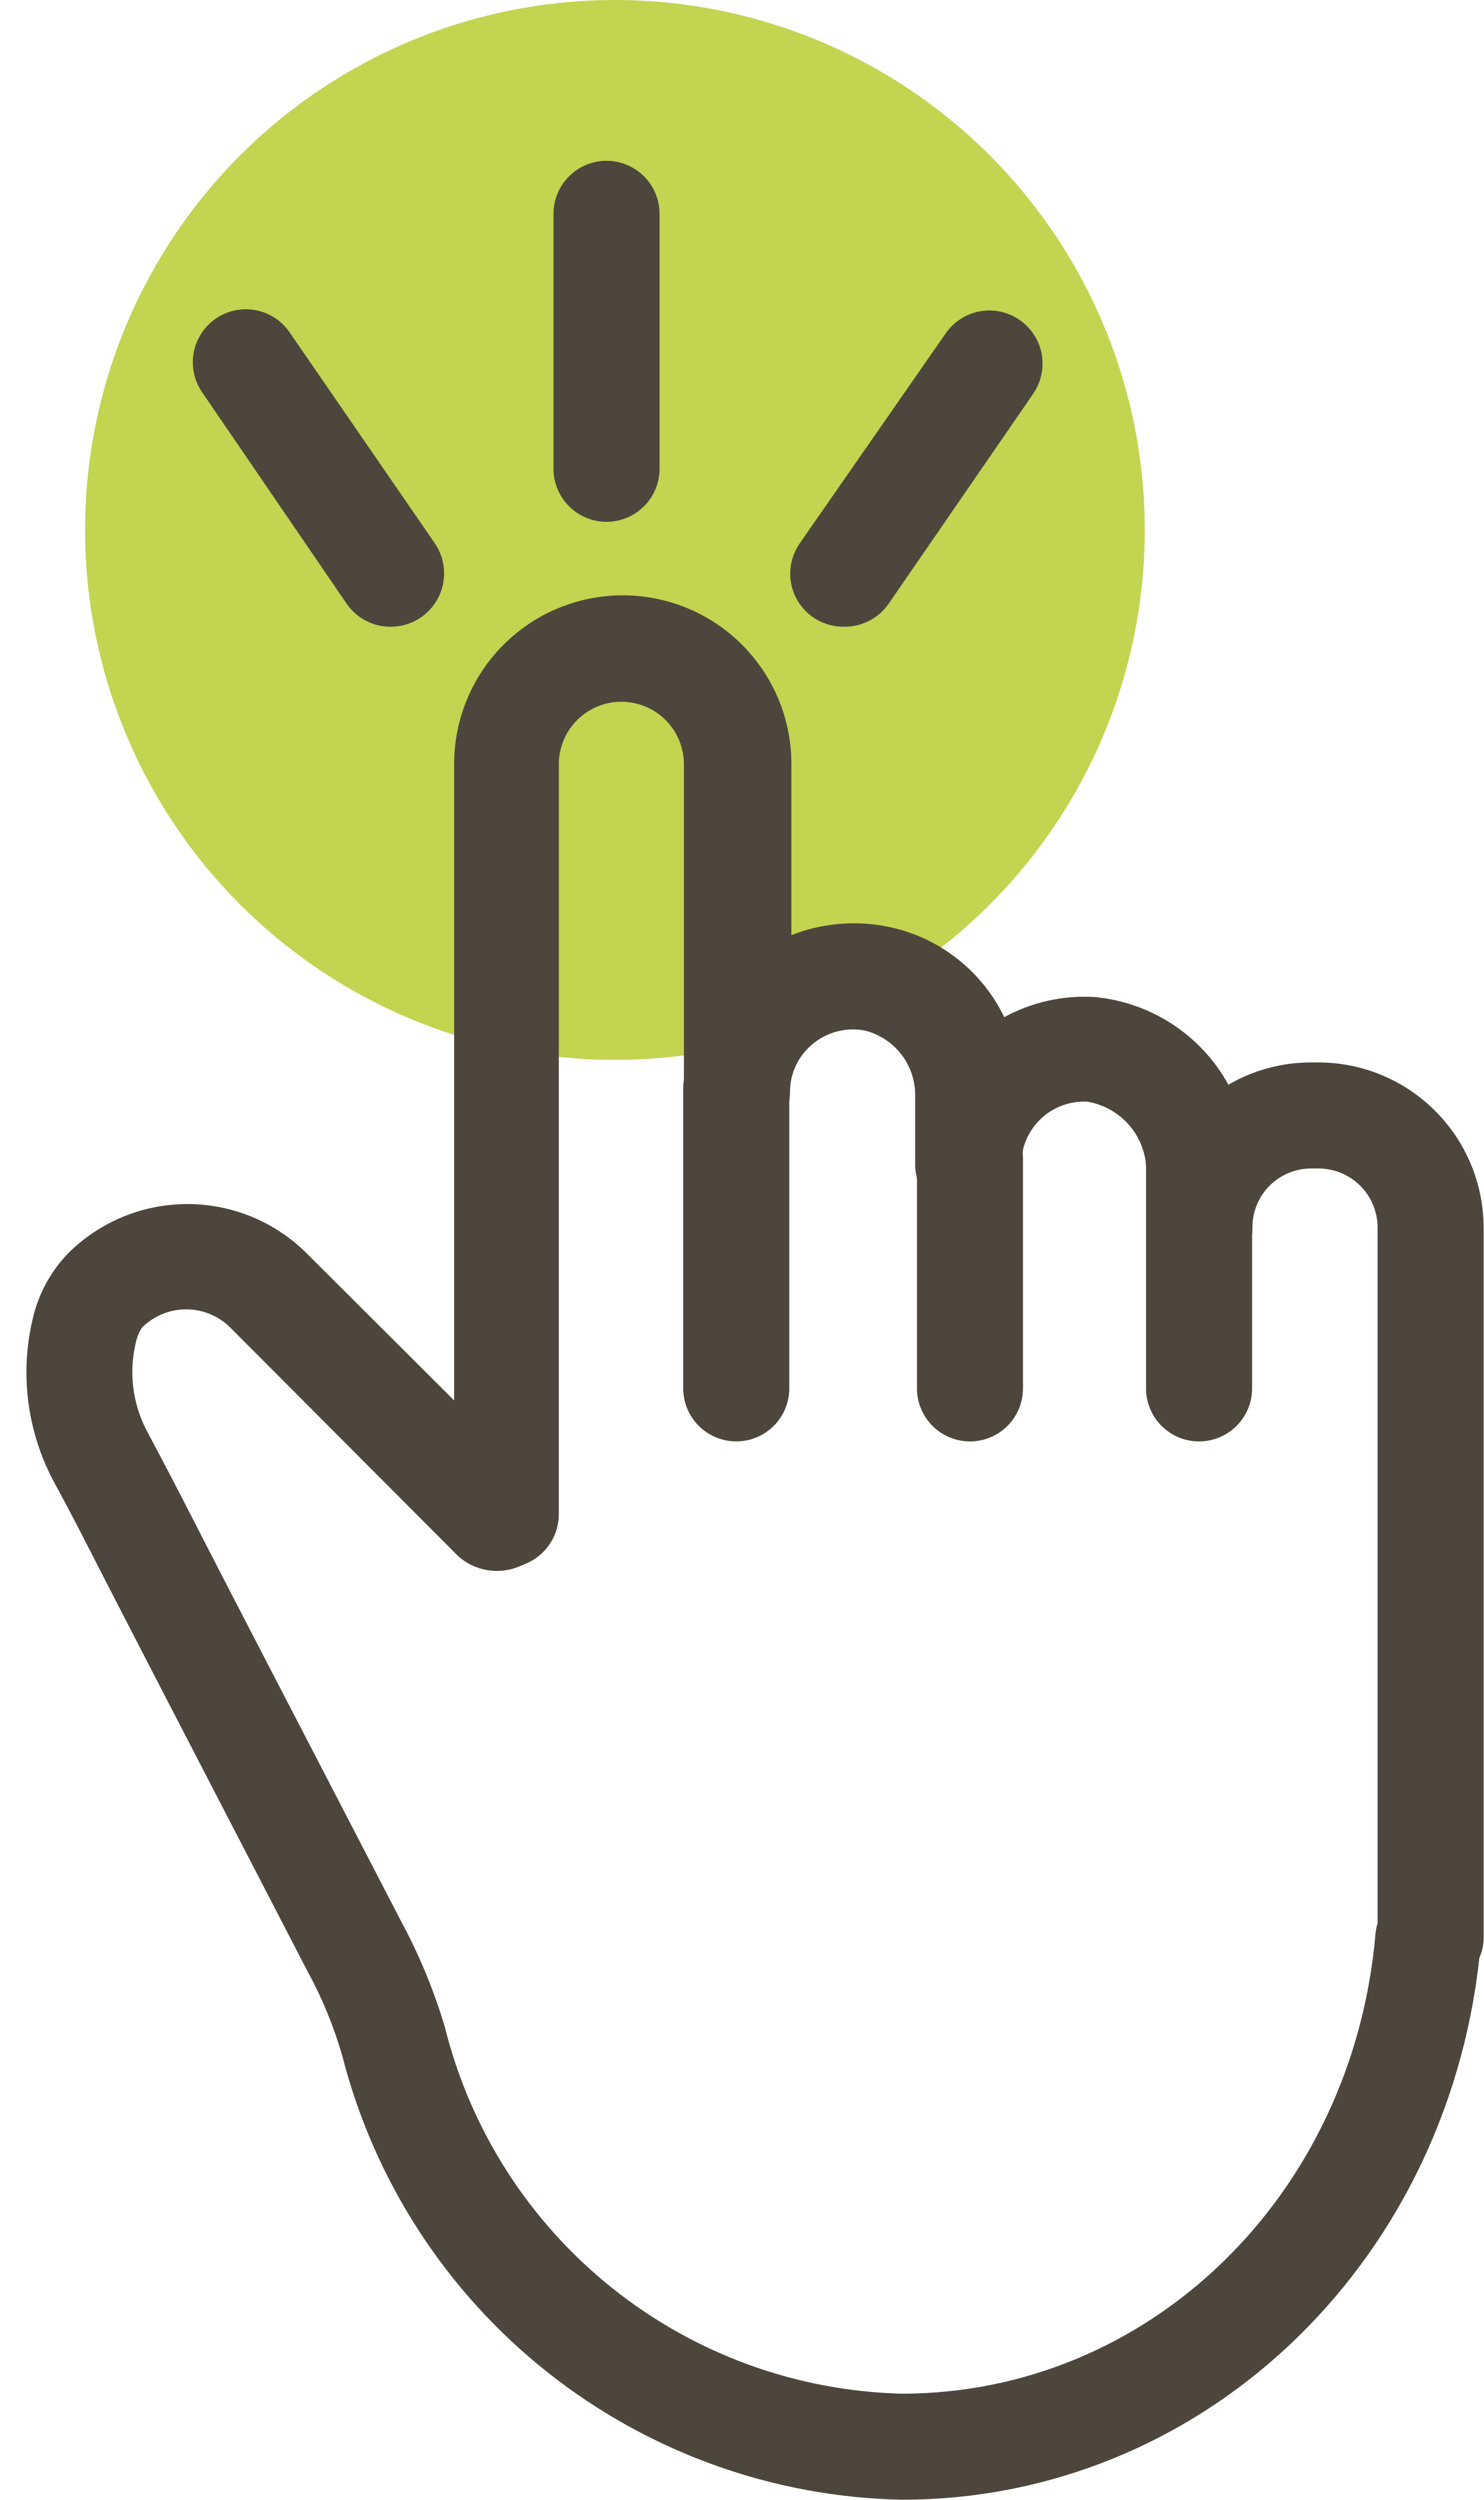 <svg width="38" height="64" viewBox="0 0 38 64" fill="none" xmlns="http://www.w3.org/2000/svg">
<ellipse cx="15.746" cy="13.568" rx="13.568" ry="13.568" fill="#C3D451"/>
<path d="M23.09 64.001C19.79 63.932 16.604 62.785 14.018 60.735C11.432 58.685 9.588 55.845 8.768 52.648C8.549 51.884 8.246 51.146 7.863 50.449C4.531 44.021 3.255 41.55 2.594 40.264C2.051 39.205 1.933 38.961 1.399 37.974C0.699 36.688 0.499 35.189 0.838 33.764C0.982 33.134 1.295 32.555 1.743 32.09C2.554 31.281 3.653 30.827 4.799 30.827C5.944 30.827 7.043 31.281 7.854 32.09L11.629 35.855V19.56C11.629 18.415 12.084 17.317 12.894 16.507C13.704 15.697 14.802 15.242 15.947 15.242C17.092 15.242 18.191 15.697 19 16.507C19.81 17.317 20.265 18.415 20.265 19.56V23.942C21.034 23.64 21.872 23.562 22.682 23.716C23.335 23.839 23.949 24.114 24.475 24.518C25.002 24.922 25.427 25.444 25.715 26.042C26.418 25.659 27.215 25.48 28.015 25.526C28.728 25.589 29.415 25.827 30.015 26.219C30.615 26.61 31.11 27.143 31.455 27.771C32.098 27.397 32.829 27.201 33.573 27.201H33.763C34.884 27.203 35.958 27.649 36.75 28.442C37.542 29.234 37.988 30.308 37.991 31.429V49.607C37.992 49.785 37.955 49.961 37.882 50.123C37.013 58.062 30.712 64.001 23.09 64.001ZM3.635 33.991C3.556 34.115 3.501 34.253 3.472 34.398C3.291 35.181 3.407 36.004 3.798 36.706C4.332 37.711 4.459 37.956 5.011 39.033C5.672 40.328 6.949 42.781 10.271 49.19C10.738 50.054 11.114 50.965 11.393 51.906C12.048 54.534 13.547 56.874 15.66 58.568C17.773 60.262 20.383 61.217 23.09 61.285C29.427 61.285 34.641 56.215 35.221 49.516C35.229 49.421 35.247 49.327 35.275 49.236V31.429C35.275 31.028 35.116 30.643 34.832 30.36C34.548 30.076 34.164 29.917 33.763 29.917H33.573C33.375 29.917 33.179 29.956 32.996 30.032C32.813 30.108 32.647 30.22 32.507 30.36C32.367 30.501 32.257 30.667 32.182 30.851C32.107 31.034 32.069 31.23 32.07 31.429C32.07 31.789 31.927 32.134 31.672 32.389C31.418 32.644 31.072 32.787 30.712 32.787C30.352 32.787 30.007 32.644 29.752 32.389C29.497 32.134 29.354 31.789 29.354 31.429V30.016C29.36 29.584 29.211 29.163 28.934 28.831C28.656 28.499 28.269 28.277 27.843 28.206C27.625 28.195 27.407 28.228 27.203 28.303C26.998 28.379 26.811 28.495 26.653 28.645C26.495 28.795 26.369 28.975 26.282 29.175C26.196 29.375 26.151 29.59 26.15 29.808C26.15 30.168 26.007 30.514 25.752 30.768C25.497 31.023 25.152 31.166 24.792 31.166C24.432 31.166 24.086 31.023 23.831 30.768C23.577 30.514 23.434 30.168 23.434 29.808V28.088C23.445 27.7 23.325 27.32 23.091 27.011C22.857 26.701 22.524 26.481 22.148 26.386C21.913 26.34 21.671 26.348 21.44 26.407C21.208 26.467 20.992 26.577 20.808 26.73C20.627 26.88 20.48 27.067 20.38 27.28C20.28 27.493 20.228 27.726 20.229 27.961C20.229 28.322 20.086 28.667 19.831 28.922C19.577 29.176 19.231 29.319 18.871 29.319C18.511 29.319 18.166 29.176 17.911 28.922C17.656 28.667 17.513 28.322 17.513 27.961V19.569C17.513 19.145 17.344 18.737 17.044 18.436C16.743 18.136 16.336 17.967 15.911 17.967C15.486 17.967 15.078 18.136 14.778 18.436C14.477 18.737 14.309 19.145 14.309 19.569V38.77C14.309 39.039 14.23 39.301 14.082 39.525C13.933 39.749 13.723 39.924 13.476 40.029L13.286 40.11C13.027 40.216 12.743 40.247 12.468 40.199C12.192 40.151 11.936 40.026 11.729 39.839L5.898 33.991C5.598 33.691 5.191 33.523 4.767 33.523C4.343 33.523 3.936 33.691 3.635 33.991Z" fill="#4D463D"/>
<path d="M18.853 36.904C18.493 36.904 18.148 36.761 17.893 36.507C17.638 36.252 17.495 35.907 17.495 35.546V27.87C17.495 27.509 17.638 27.164 17.893 26.909C18.148 26.655 18.493 26.512 18.853 26.512C19.213 26.512 19.559 26.655 19.813 26.909C20.068 27.164 20.211 27.509 20.211 27.87V35.546C20.211 35.907 20.068 36.252 19.813 36.507C19.559 36.761 19.213 36.904 18.853 36.904Z" fill="#4D463D"/>
<path d="M24.837 36.905C24.477 36.905 24.132 36.762 23.877 36.507C23.623 36.252 23.48 35.907 23.48 35.547V29.663C23.48 29.302 23.623 28.957 23.877 28.702C24.132 28.448 24.477 28.305 24.837 28.305C25.198 28.305 25.543 28.448 25.798 28.702C26.052 28.957 26.195 29.302 26.195 29.663V35.547C26.195 35.907 26.052 36.252 25.798 36.507C25.543 36.762 25.198 36.905 24.837 36.905Z" fill="#4D463D"/>
<path d="M30.704 36.905C30.343 36.905 29.998 36.762 29.743 36.507C29.489 36.252 29.346 35.907 29.346 35.547V29.663C29.346 29.302 29.489 28.957 29.743 28.702C29.998 28.448 30.343 28.305 30.704 28.305C31.064 28.305 31.409 28.448 31.664 28.702C31.919 28.957 32.062 29.302 32.062 29.663V35.547C32.062 35.907 31.919 36.252 31.664 36.507C31.409 36.762 31.064 36.905 30.704 36.905Z" fill="#4D463D"/>
<path d="M15.531 13.36C15.171 13.36 14.825 13.217 14.571 12.962C14.316 12.708 14.173 12.362 14.173 12.002V5.475C14.173 5.115 14.316 4.77 14.571 4.515C14.825 4.26 15.171 4.117 15.531 4.117C15.891 4.117 16.236 4.26 16.491 4.515C16.746 4.77 16.889 5.115 16.889 5.475V12.002C16.889 12.362 16.746 12.708 16.491 12.962C16.236 13.217 15.891 13.36 15.531 13.36Z" fill="#4D463D"/>
<path d="M9.991 16.047C9.771 16.046 9.556 15.992 9.362 15.889C9.168 15.787 9.002 15.639 8.877 15.458L5.202 10.081C5.094 9.934 5.017 9.768 4.974 9.591C4.932 9.414 4.926 9.23 4.956 9.051C4.987 8.871 5.052 8.7 5.15 8.546C5.248 8.393 5.376 8.26 5.526 8.157C5.675 8.054 5.845 7.982 6.023 7.946C6.201 7.909 6.385 7.909 6.563 7.945C6.742 7.981 6.911 8.052 7.061 8.155C7.211 8.257 7.34 8.389 7.438 8.542L11.14 13.919C11.278 14.124 11.357 14.362 11.37 14.608C11.383 14.855 11.329 15.1 11.214 15.318C11.099 15.536 10.927 15.719 10.716 15.847C10.506 15.975 10.264 16.044 10.018 16.047H9.991Z" fill="#4D463D"/>
<path d="M21.587 16.046C21.34 16.044 21.098 15.976 20.887 15.848C20.676 15.72 20.504 15.536 20.389 15.317C20.275 15.098 20.222 14.852 20.237 14.606C20.252 14.359 20.334 14.122 20.474 13.918L24.212 8.541C24.416 8.243 24.73 8.039 25.085 7.972C25.44 7.906 25.807 7.984 26.104 8.188C26.402 8.392 26.607 8.706 26.673 9.061C26.739 9.415 26.661 9.782 26.457 10.08L22.755 15.457C22.625 15.645 22.45 15.797 22.246 15.9C22.042 16.003 21.815 16.053 21.587 16.046Z" fill="#4D463D"/>
</svg>
